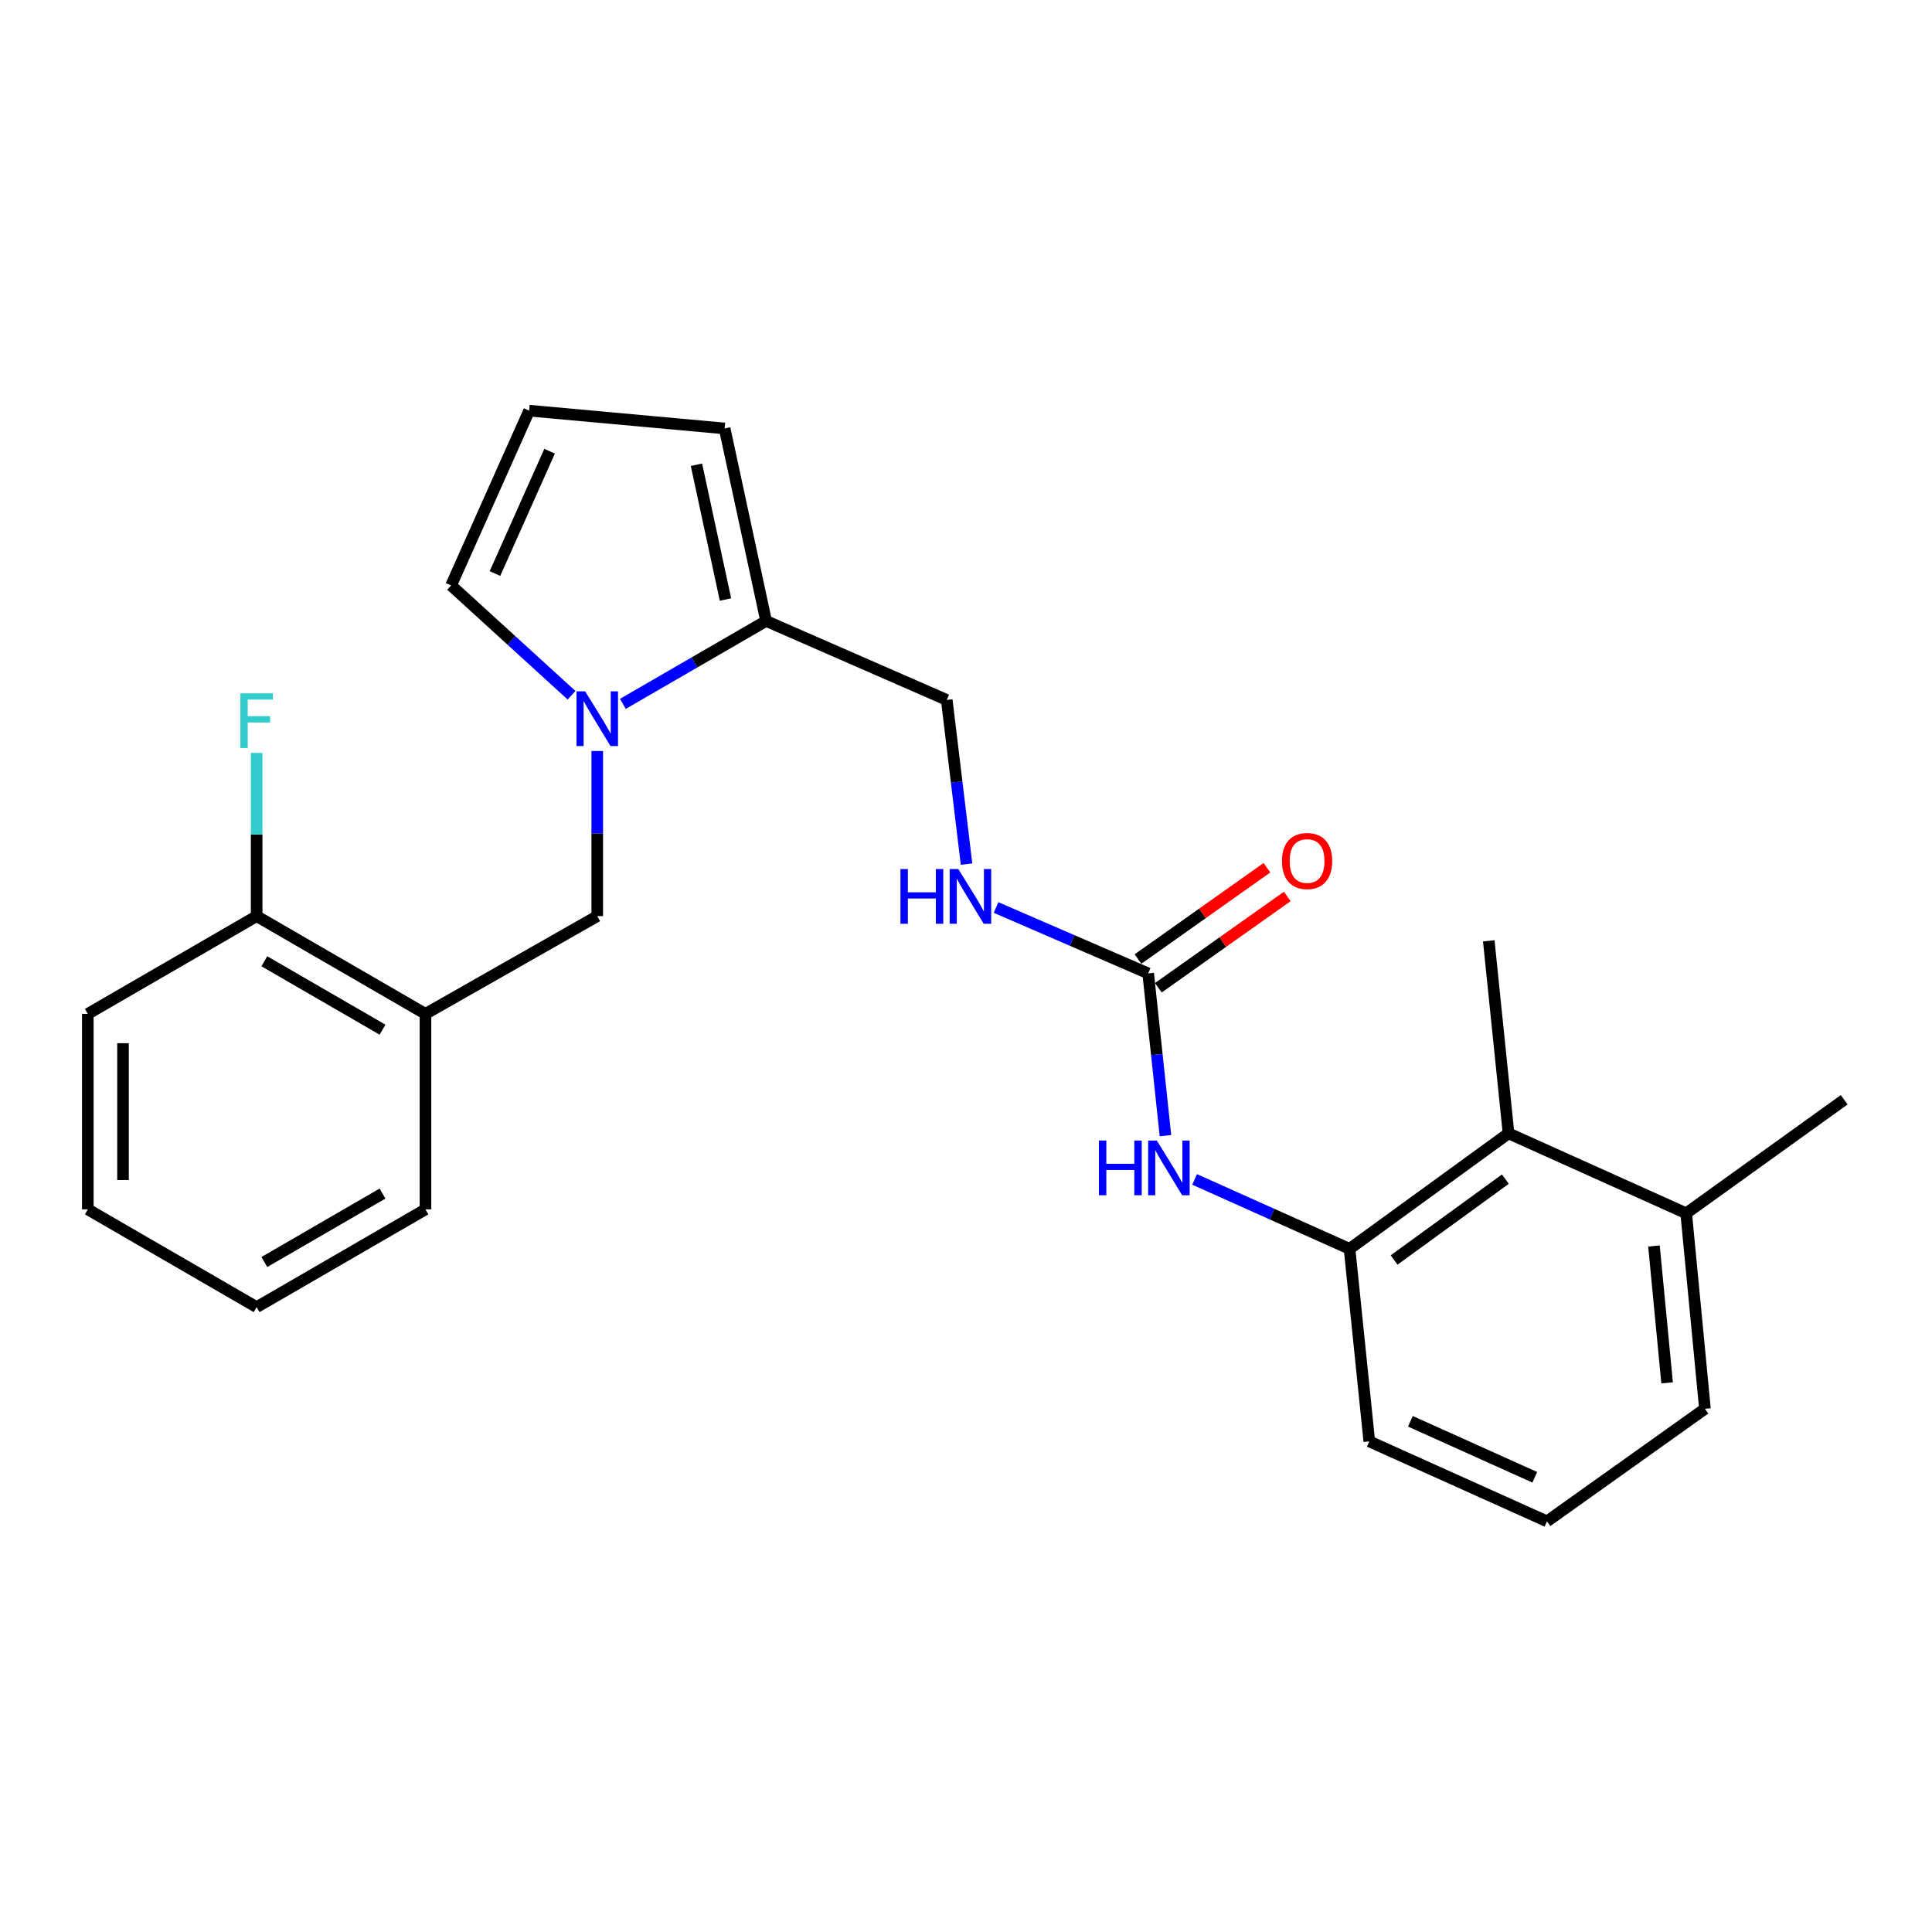 <?xml version='1.0' encoding='iso-8859-1'?>
<svg version='1.1' baseProfile='full'
              xmlns='http://www.w3.org/2000/svg'
                      xmlns:rdkit='http://www.rdkit.org/xml'
                      xmlns:xlink='http://www.w3.org/1999/xlink'
                  xml:space='preserve'
width='1000px' height='1000px' viewBox='0 0 1000 1000'>
<!-- END OF HEADER -->
<rect style='opacity:1.0;fill:#FFFFFF;stroke:none' width='1000' height='1000' x='0' y='0'> </rect>
<path class='bond-1' d='M 322.399,364.322 L 359.465,342.866' style='fill:none;fill-rule:evenodd;stroke:#0000FF;stroke-width:6px;stroke-linecap:butt;stroke-linejoin:miter;stroke-opacity:1' />
<path class='bond-1' d='M 359.465,342.866 L 396.532,321.41' style='fill:none;fill-rule:evenodd;stroke:#000000;stroke-width:6px;stroke-linecap:butt;stroke-linejoin:miter;stroke-opacity:1' />
<path class='bond-3' d='M 309.134,388.715 L 309.134,431.455' style='fill:none;fill-rule:evenodd;stroke:#0000FF;stroke-width:6px;stroke-linecap:butt;stroke-linejoin:miter;stroke-opacity:1' />
<path class='bond-3' d='M 309.134,431.455 L 309.134,474.194' style='fill:none;fill-rule:evenodd;stroke:#000000;stroke-width:6px;stroke-linecap:butt;stroke-linejoin:miter;stroke-opacity:1' />
<path class='bond-7' d='M 295.835,359.87 L 264.666,331.441' style='fill:none;fill-rule:evenodd;stroke:#0000FF;stroke-width:6px;stroke-linecap:butt;stroke-linejoin:miter;stroke-opacity:1' />
<path class='bond-7' d='M 264.666,331.441 L 233.497,303.012' style='fill:none;fill-rule:evenodd;stroke:#000000;stroke-width:6px;stroke-linecap:butt;stroke-linejoin:miter;stroke-opacity:1' />
<path class='bond-0' d='M 594.289,503.825 L 554.916,486.773' style='fill:none;fill-rule:evenodd;stroke:#000000;stroke-width:6px;stroke-linecap:butt;stroke-linejoin:miter;stroke-opacity:1' />
<path class='bond-0' d='M 554.916,486.773 L 515.544,469.72' style='fill:none;fill-rule:evenodd;stroke:#0000FF;stroke-width:6px;stroke-linecap:butt;stroke-linejoin:miter;stroke-opacity:1' />
<path class='bond-2' d='M 594.289,503.825 L 598.764,545.817' style='fill:none;fill-rule:evenodd;stroke:#000000;stroke-width:6px;stroke-linecap:butt;stroke-linejoin:miter;stroke-opacity:1' />
<path class='bond-2' d='M 598.764,545.817 L 603.238,587.809' style='fill:none;fill-rule:evenodd;stroke:#0000FF;stroke-width:6px;stroke-linecap:butt;stroke-linejoin:miter;stroke-opacity:1' />
<path class='bond-13' d='M 599.552,511.259 L 632.921,487.633' style='fill:none;fill-rule:evenodd;stroke:#000000;stroke-width:6px;stroke-linecap:butt;stroke-linejoin:miter;stroke-opacity:1' />
<path class='bond-13' d='M 632.921,487.633 L 666.289,464.006' style='fill:none;fill-rule:evenodd;stroke:#FF0000;stroke-width:6px;stroke-linecap:butt;stroke-linejoin:miter;stroke-opacity:1' />
<path class='bond-13' d='M 589.026,496.392 L 622.394,472.766' style='fill:none;fill-rule:evenodd;stroke:#000000;stroke-width:6px;stroke-linecap:butt;stroke-linejoin:miter;stroke-opacity:1' />
<path class='bond-13' d='M 622.394,472.766 L 655.763,449.139' style='fill:none;fill-rule:evenodd;stroke:#FF0000;stroke-width:6px;stroke-linecap:butt;stroke-linejoin:miter;stroke-opacity:1' />
<path class='bond-10' d='M 396.532,321.41 L 375.067,221.767' style='fill:none;fill-rule:evenodd;stroke:#000000;stroke-width:6px;stroke-linecap:butt;stroke-linejoin:miter;stroke-opacity:1' />
<path class='bond-10' d='M 375.504,310.3 L 360.479,240.55' style='fill:none;fill-rule:evenodd;stroke:#000000;stroke-width:6px;stroke-linecap:butt;stroke-linejoin:miter;stroke-opacity:1' />
<path class='bond-11' d='M 396.532,321.41 L 490.032,362.285' style='fill:none;fill-rule:evenodd;stroke:#000000;stroke-width:6px;stroke-linecap:butt;stroke-linejoin:miter;stroke-opacity:1' />
<path class='bond-4' d='M 618.318,610.462 L 658.422,628.435' style='fill:none;fill-rule:evenodd;stroke:#0000FF;stroke-width:6px;stroke-linecap:butt;stroke-linejoin:miter;stroke-opacity:1' />
<path class='bond-4' d='M 658.422,628.435 L 698.527,646.408' style='fill:none;fill-rule:evenodd;stroke:#000000;stroke-width:6px;stroke-linecap:butt;stroke-linejoin:miter;stroke-opacity:1' />
<path class='bond-5' d='M 309.134,474.194 L 220.219,524.784' style='fill:none;fill-rule:evenodd;stroke:#000000;stroke-width:6px;stroke-linecap:butt;stroke-linejoin:miter;stroke-opacity:1' />
<path class='bond-6' d='M 698.527,646.408 L 780.813,586.618' style='fill:none;fill-rule:evenodd;stroke:#000000;stroke-width:6px;stroke-linecap:butt;stroke-linejoin:miter;stroke-opacity:1' />
<path class='bond-6' d='M 721.577,652.176 L 779.178,610.323' style='fill:none;fill-rule:evenodd;stroke:#000000;stroke-width:6px;stroke-linecap:butt;stroke-linejoin:miter;stroke-opacity:1' />
<path class='bond-16' d='M 698.527,646.408 L 708.748,746.061' style='fill:none;fill-rule:evenodd;stroke:#000000;stroke-width:6px;stroke-linecap:butt;stroke-linejoin:miter;stroke-opacity:1' />
<path class='bond-12' d='M 220.219,524.784 L 132.842,474.194' style='fill:none;fill-rule:evenodd;stroke:#000000;stroke-width:6px;stroke-linecap:butt;stroke-linejoin:miter;stroke-opacity:1' />
<path class='bond-12' d='M 197.985,532.96 L 136.821,497.547' style='fill:none;fill-rule:evenodd;stroke:#000000;stroke-width:6px;stroke-linecap:butt;stroke-linejoin:miter;stroke-opacity:1' />
<path class='bond-17' d='M 220.219,524.784 L 220.219,625.965' style='fill:none;fill-rule:evenodd;stroke:#000000;stroke-width:6px;stroke-linecap:butt;stroke-linejoin:miter;stroke-opacity:1' />
<path class='bond-14' d='M 780.813,586.618 L 872.765,627.999' style='fill:none;fill-rule:evenodd;stroke:#000000;stroke-width:6px;stroke-linecap:butt;stroke-linejoin:miter;stroke-opacity:1' />
<path class='bond-19' d='M 780.813,586.618 L 770.582,486.965' style='fill:none;fill-rule:evenodd;stroke:#000000;stroke-width:6px;stroke-linecap:butt;stroke-linejoin:miter;stroke-opacity:1' />
<path class='bond-9' d='M 233.497,303.012 L 273.896,212.548' style='fill:none;fill-rule:evenodd;stroke:#000000;stroke-width:6px;stroke-linecap:butt;stroke-linejoin:miter;stroke-opacity:1' />
<path class='bond-9' d='M 256.19,296.87 L 284.469,233.546' style='fill:none;fill-rule:evenodd;stroke:#000000;stroke-width:6px;stroke-linecap:butt;stroke-linejoin:miter;stroke-opacity:1' />
<path class='bond-8' d='M 500.281,447.262 L 495.156,404.773' style='fill:none;fill-rule:evenodd;stroke:#0000FF;stroke-width:6px;stroke-linecap:butt;stroke-linejoin:miter;stroke-opacity:1' />
<path class='bond-8' d='M 495.156,404.773 L 490.032,362.285' style='fill:none;fill-rule:evenodd;stroke:#000000;stroke-width:6px;stroke-linecap:butt;stroke-linejoin:miter;stroke-opacity:1' />
<path class='bond-25' d='M 273.896,212.548 L 375.067,221.767' style='fill:none;fill-rule:evenodd;stroke:#000000;stroke-width:6px;stroke-linecap:butt;stroke-linejoin:miter;stroke-opacity:1' />
<path class='bond-15' d='M 132.842,474.194 L 132.842,431.948' style='fill:none;fill-rule:evenodd;stroke:#000000;stroke-width:6px;stroke-linecap:butt;stroke-linejoin:miter;stroke-opacity:1' />
<path class='bond-15' d='M 132.842,431.948 L 132.842,389.702' style='fill:none;fill-rule:evenodd;stroke:#33CCCC;stroke-width:6px;stroke-linecap:butt;stroke-linejoin:miter;stroke-opacity:1' />
<path class='bond-21' d='M 132.842,474.194 L 45.455,524.784' style='fill:none;fill-rule:evenodd;stroke:#000000;stroke-width:6px;stroke-linecap:butt;stroke-linejoin:miter;stroke-opacity:1' />
<path class='bond-22' d='M 872.765,627.999 L 954.545,569.242' style='fill:none;fill-rule:evenodd;stroke:#000000;stroke-width:6px;stroke-linecap:butt;stroke-linejoin:miter;stroke-opacity:1' />
<path class='bond-27' d='M 872.765,627.999 L 882.48,729.201' style='fill:none;fill-rule:evenodd;stroke:#000000;stroke-width:6px;stroke-linecap:butt;stroke-linejoin:miter;stroke-opacity:1' />
<path class='bond-27' d='M 856.089,644.92 L 862.89,715.761' style='fill:none;fill-rule:evenodd;stroke:#000000;stroke-width:6px;stroke-linecap:butt;stroke-linejoin:miter;stroke-opacity:1' />
<path class='bond-18' d='M 708.748,746.061 L 800.72,787.452' style='fill:none;fill-rule:evenodd;stroke:#000000;stroke-width:6px;stroke-linecap:butt;stroke-linejoin:miter;stroke-opacity:1' />
<path class='bond-18' d='M 730.019,735.658 L 794.4,764.632' style='fill:none;fill-rule:evenodd;stroke:#000000;stroke-width:6px;stroke-linecap:butt;stroke-linejoin:miter;stroke-opacity:1' />
<path class='bond-23' d='M 220.219,625.965 L 132.842,676.566' style='fill:none;fill-rule:evenodd;stroke:#000000;stroke-width:6px;stroke-linecap:butt;stroke-linejoin:miter;stroke-opacity:1' />
<path class='bond-23' d='M 197.984,617.792 L 136.82,653.212' style='fill:none;fill-rule:evenodd;stroke:#000000;stroke-width:6px;stroke-linecap:butt;stroke-linejoin:miter;stroke-opacity:1' />
<path class='bond-20' d='M 800.72,787.452 L 882.48,729.201' style='fill:none;fill-rule:evenodd;stroke:#000000;stroke-width:6px;stroke-linecap:butt;stroke-linejoin:miter;stroke-opacity:1' />
<path class='bond-26' d='M 45.455,524.784 L 45.455,625.965' style='fill:none;fill-rule:evenodd;stroke:#000000;stroke-width:6px;stroke-linecap:butt;stroke-linejoin:miter;stroke-opacity:1' />
<path class='bond-26' d='M 63.671,539.961 L 63.671,610.788' style='fill:none;fill-rule:evenodd;stroke:#000000;stroke-width:6px;stroke-linecap:butt;stroke-linejoin:miter;stroke-opacity:1' />
<path class='bond-24' d='M 132.842,676.566 L 45.455,625.965' style='fill:none;fill-rule:evenodd;stroke:#000000;stroke-width:6px;stroke-linecap:butt;stroke-linejoin:miter;stroke-opacity:1' />
<path  class='atom-0' d='M 302.874 357.841
L 312.154 372.841
Q 313.074 374.321, 314.554 377.001
Q 316.034 379.681, 316.114 379.841
L 316.114 357.841
L 319.874 357.841
L 319.874 386.161
L 315.994 386.161
L 306.034 369.761
Q 304.874 367.841, 303.634 365.641
Q 302.434 363.441, 302.074 362.761
L 302.074 386.161
L 298.394 386.161
L 298.394 357.841
L 302.874 357.841
' fill='#0000FF'/>
<path  class='atom-3' d='M 568.797 590.34
L 572.637 590.34
L 572.637 602.38
L 587.117 602.38
L 587.117 590.34
L 590.957 590.34
L 590.957 618.66
L 587.117 618.66
L 587.117 605.58
L 572.637 605.58
L 572.637 618.66
L 568.797 618.66
L 568.797 590.34
' fill='#0000FF'/>
<path  class='atom-3' d='M 598.757 590.34
L 608.037 605.34
Q 608.957 606.82, 610.437 609.5
Q 611.917 612.18, 611.997 612.34
L 611.997 590.34
L 615.757 590.34
L 615.757 618.66
L 611.877 618.66
L 601.917 602.26
Q 600.757 600.34, 599.517 598.14
Q 598.317 595.94, 597.957 595.26
L 597.957 618.66
L 594.277 618.66
L 594.277 590.34
L 598.757 590.34
' fill='#0000FF'/>
<path  class='atom-9' d='M 466.077 449.822
L 469.917 449.822
L 469.917 461.862
L 484.397 461.862
L 484.397 449.822
L 488.237 449.822
L 488.237 478.142
L 484.397 478.142
L 484.397 465.062
L 469.917 465.062
L 469.917 478.142
L 466.077 478.142
L 466.077 449.822
' fill='#0000FF'/>
<path  class='atom-9' d='M 496.037 449.822
L 505.317 464.822
Q 506.237 466.302, 507.717 468.982
Q 509.197 471.662, 509.277 471.822
L 509.277 449.822
L 513.037 449.822
L 513.037 478.142
L 509.157 478.142
L 499.197 461.742
Q 498.037 459.822, 496.797 457.622
Q 495.597 455.422, 495.237 454.742
L 495.237 478.142
L 491.557 478.142
L 491.557 449.822
L 496.037 449.822
' fill='#0000FF'/>
<path  class='atom-14' d='M 663.546 445.664
Q 663.546 438.864, 666.906 435.064
Q 670.266 431.264, 676.546 431.264
Q 682.826 431.264, 686.186 435.064
Q 689.546 438.864, 689.546 445.664
Q 689.546 452.544, 686.146 456.464
Q 682.746 460.344, 676.546 460.344
Q 670.306 460.344, 666.906 456.464
Q 663.546 452.584, 663.546 445.664
M 676.546 457.144
Q 680.866 457.144, 683.186 454.264
Q 685.546 451.344, 685.546 445.664
Q 685.546 440.104, 683.186 437.304
Q 680.866 434.464, 676.546 434.464
Q 672.226 434.464, 669.866 437.264
Q 667.546 440.064, 667.546 445.664
Q 667.546 451.384, 669.866 454.264
Q 672.226 457.144, 676.546 457.144
' fill='#FF0000'/>
<path  class='atom-16' d='M 124.422 358.853
L 141.262 358.853
L 141.262 362.093
L 128.222 362.093
L 128.222 370.693
L 139.822 370.693
L 139.822 373.973
L 128.222 373.973
L 128.222 387.173
L 124.422 387.173
L 124.422 358.853
' fill='#33CCCC'/>
</svg>
